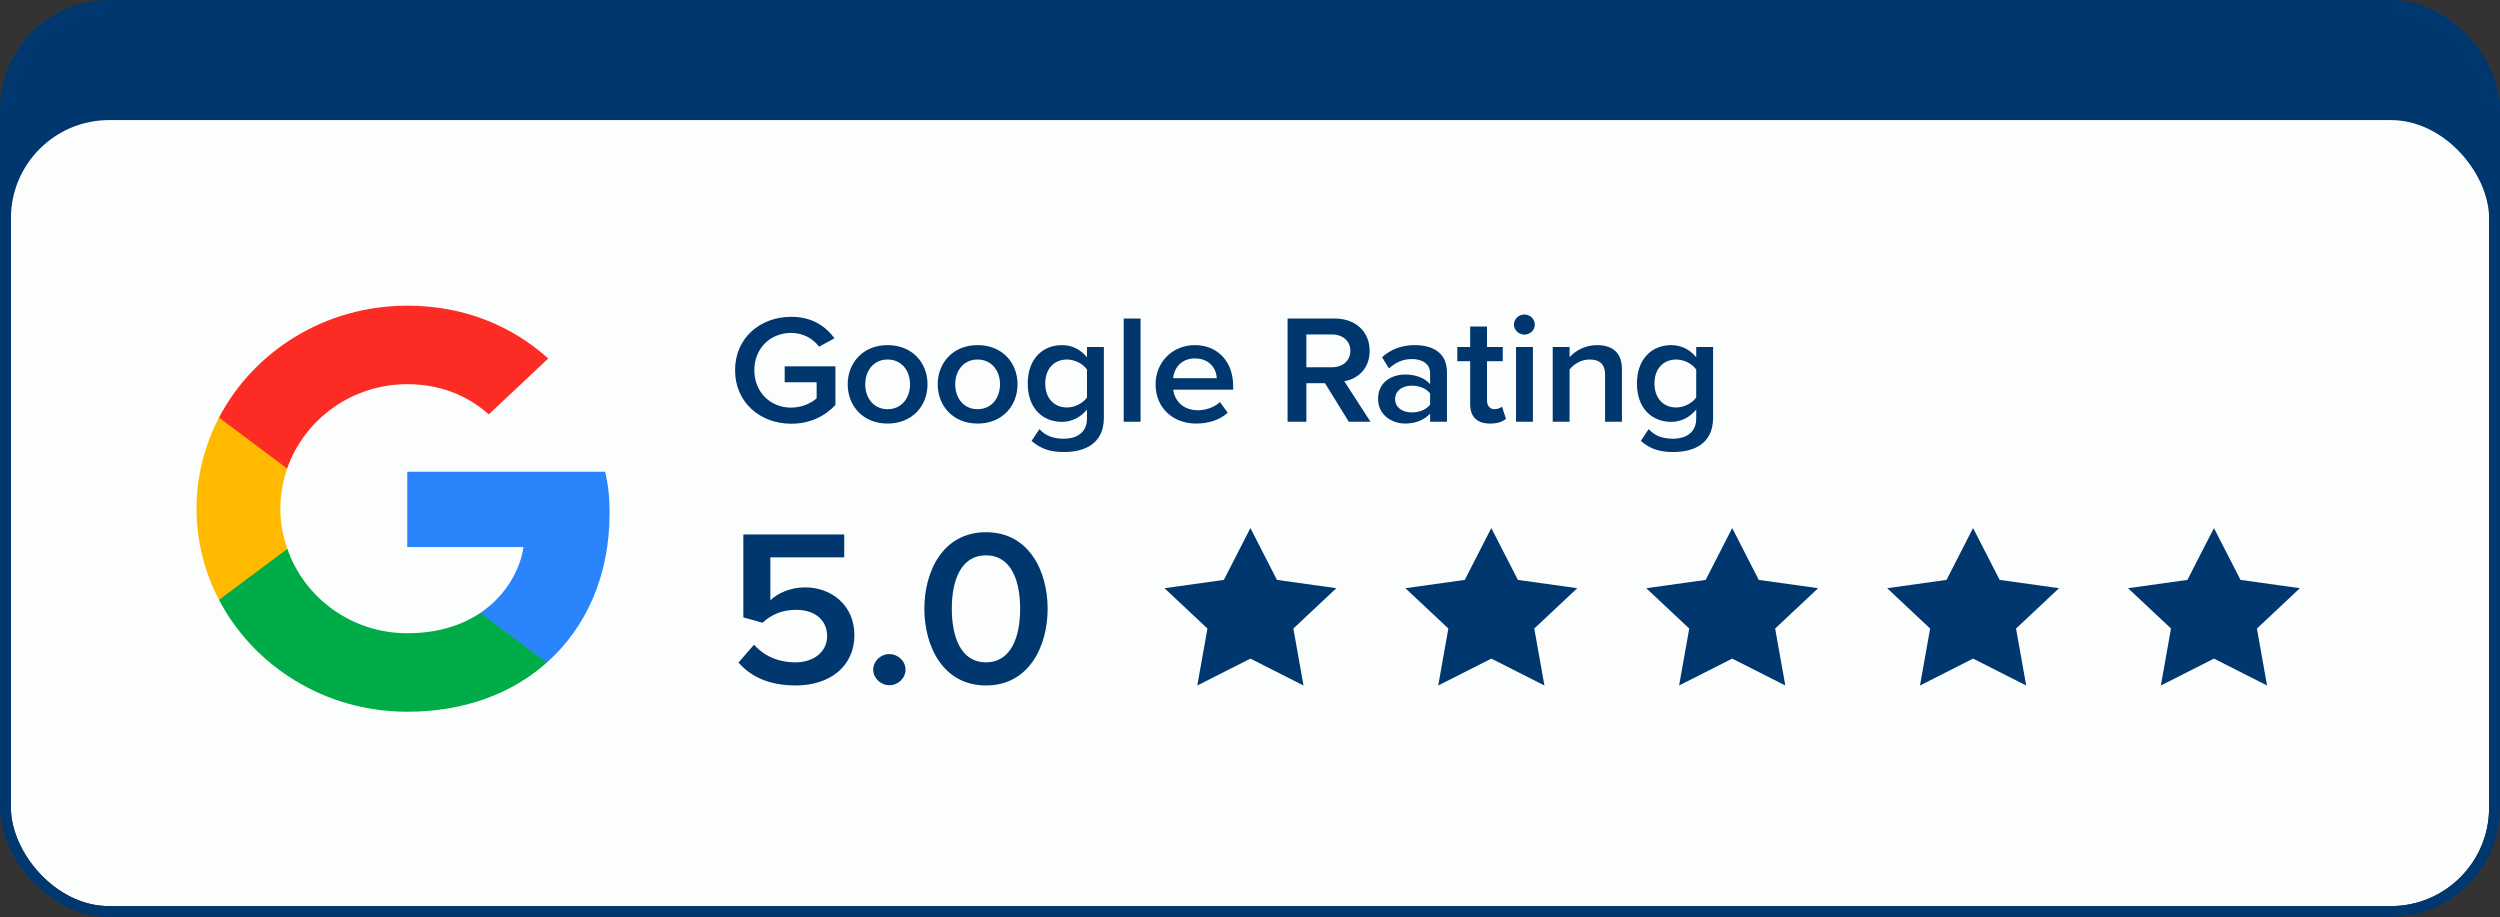 <svg width="229" height="84" viewBox="0 0 229 84" fill="none" xmlns="http://www.w3.org/2000/svg">
<rect x="0" y="0" width="229" height="84" fill="#333333" stroke="none"/>
<g clip-path="url(#clip0_466_4428)">
<rect x="1" y="1" width="227" height="82" rx="9" fill="#00376F"/>
<rect x="1" y="11" width="227" height="117" rx="9" fill="#FCFDFD"/>
<g clip-path="url(#clip1_466_4428)">
<path fill-rule="evenodd" clip-rule="evenodd" d="M140.588 29.729C140.588 30.239 140.162 30.65 139.632 30.65C139.118 30.65 138.677 30.239 138.677 29.729C138.677 29.219 139.118 28.808 139.632 28.808C140.162 28.808 140.588 29.219 140.588 29.729ZM76.525 37.098C75.555 38.133 74.186 38.813 72.48 38.813C69.641 38.813 67.332 36.871 67.332 33.91C67.332 30.948 69.641 29.02 72.48 29.02C74.392 29.02 75.643 29.899 76.437 30.99L75.025 31.756C74.51 31.047 73.583 30.494 72.48 30.494C70.538 30.494 69.097 31.926 69.097 33.91C69.097 35.894 70.538 37.339 72.48 37.339C73.48 37.339 74.363 36.886 74.804 36.489V35.015H71.877V33.555H76.525V37.098ZM84.96 35.199C84.96 37.169 83.578 38.798 81.297 38.798C79.047 38.798 77.649 37.169 77.649 35.199C77.649 33.243 79.047 31.613 81.297 31.613C83.578 31.613 84.96 33.243 84.96 35.199ZM81.301 37.481C79.991 37.481 79.256 36.418 79.256 35.199C79.256 33.995 79.991 32.932 81.301 32.932C82.625 32.932 83.36 33.995 83.36 35.199C83.36 36.418 82.625 37.481 81.301 37.481ZM93.206 35.199C93.206 37.169 91.823 38.798 89.543 38.798C87.293 38.798 85.895 37.169 85.895 35.199C85.895 33.243 87.293 31.613 89.543 31.613C91.823 31.613 93.206 33.243 93.206 35.199ZM89.542 37.481C88.233 37.481 87.498 36.418 87.498 35.199C87.498 33.995 88.233 32.932 89.542 32.932C90.866 32.932 91.602 33.995 91.602 35.199C91.602 36.418 90.866 37.481 89.542 37.481ZM101.113 38.274C101.113 40.74 99.216 41.406 97.465 41.406C96.259 41.406 95.362 41.151 94.494 40.385L95.214 39.308C95.788 39.946 96.524 40.187 97.465 40.187C98.48 40.187 99.569 39.733 99.569 38.331V37.509C99.024 38.189 98.215 38.642 97.289 38.642C95.479 38.642 94.141 37.381 94.141 35.128C94.141 32.917 95.465 31.613 97.289 31.613C98.186 31.613 98.995 32.01 99.569 32.733V31.783H101.113V38.274ZM97.744 37.325C96.523 37.325 95.743 36.446 95.743 35.128C95.743 33.81 96.523 32.932 97.744 32.932C98.465 32.932 99.23 33.343 99.568 33.853V36.404C99.23 36.914 98.465 37.325 97.744 37.325ZM104.476 29.176V38.628H102.931V29.176H104.476ZM109.574 38.798C110.706 38.798 111.751 38.458 112.457 37.806L111.751 36.828C111.251 37.31 110.427 37.58 109.735 37.58C108.397 37.58 107.588 36.729 107.47 35.695H112.957V35.34C112.957 33.186 111.589 31.613 109.456 31.613C107.352 31.613 105.852 33.215 105.852 35.199C105.852 37.367 107.441 38.798 109.574 38.798ZM107.454 34.646H111.456C111.426 33.838 110.852 32.832 109.455 32.832C108.131 32.832 107.528 33.81 107.454 34.646ZM119.664 38.628V35.099H121.369L123.547 38.628H125.532L123.134 34.915C124.312 34.731 125.459 33.824 125.459 32.138C125.459 30.395 124.193 29.176 122.252 29.176H117.942V38.628H119.664ZM119.662 33.64H122.017C122.987 33.64 123.693 33.045 123.693 32.138C123.693 31.231 122.987 30.636 122.017 30.636H119.662V33.64ZM128.702 38.798C129.644 38.798 130.467 38.472 130.997 37.891V38.628H132.542V34.093C132.542 32.251 131.159 31.613 129.585 31.613C128.453 31.613 127.423 31.968 126.598 32.719L127.231 33.753C127.849 33.172 128.54 32.889 129.335 32.889C130.32 32.889 130.997 33.37 130.997 34.164V35.184C130.483 34.603 129.658 34.306 128.702 34.306C127.54 34.306 126.231 34.958 126.231 36.531C126.231 38.047 127.54 38.798 128.702 38.798ZM127.79 36.559C127.79 37.296 128.437 37.778 129.305 37.778C129.981 37.778 130.644 37.537 130.997 37.069V36.035C130.644 35.567 129.981 35.326 129.305 35.326C128.437 35.326 127.79 35.808 127.79 36.559ZM136.491 38.799C137.211 38.799 137.667 38.614 137.947 38.359L137.579 37.24C137.462 37.367 137.182 37.481 136.888 37.481C136.446 37.481 136.211 37.141 136.211 36.673V33.087H137.653V31.784H136.211V29.913H134.667V31.784H133.49V33.087H134.667V37.041C134.667 38.175 135.3 38.799 136.491 38.799ZM140.415 38.628V31.783H138.87V38.628H140.415ZM143.773 33.852V38.628H142.228V31.783H143.773V32.719C144.244 32.18 145.156 31.613 146.274 31.613C147.804 31.613 148.569 32.407 148.569 33.81V38.628H147.024V34.348C147.024 33.285 146.465 32.931 145.597 32.931C144.803 32.931 144.126 33.385 143.773 33.852ZM153.27 41.406C155.021 41.406 156.919 40.74 156.919 38.274V31.783H155.374V32.733C154.8 32.01 153.991 31.613 153.094 31.613C151.269 31.613 149.945 32.917 149.945 35.128C149.945 37.381 151.284 38.642 153.094 38.642C154.021 38.642 154.829 38.189 155.374 37.509V38.331C155.374 39.733 154.285 40.187 153.27 40.187C152.329 40.187 151.593 39.946 151.019 39.308L150.299 40.385C151.166 41.151 152.063 41.406 153.27 41.406ZM151.548 35.128C151.548 36.446 152.328 37.325 153.549 37.325C154.269 37.325 155.034 36.914 155.373 36.404V33.853C155.034 33.343 154.269 32.932 153.549 32.932C152.328 32.932 151.548 33.81 151.548 35.128Z" fill="#00376F"/>
<path fill-rule="evenodd" clip-rule="evenodd" d="M72.891 62.787C76.042 62.787 78.263 61.015 78.263 58.183C78.263 55.413 76.127 53.803 73.758 53.803C72.405 53.803 71.242 54.333 70.565 54.985V51.053H77.332V48.955H68.091V56.554L69.847 57.042C70.735 56.228 71.728 55.861 72.934 55.861C74.668 55.861 75.767 56.818 75.767 58.285C75.767 59.609 74.647 60.669 72.87 60.669C71.284 60.669 70.016 60.098 69.064 59.059L67.647 60.689C68.789 61.993 70.46 62.787 72.891 62.787ZM81.466 62.766C82.27 62.766 82.947 62.114 82.947 61.34C82.947 60.566 82.27 59.914 81.466 59.914C80.663 59.914 79.986 60.566 79.986 61.34C79.986 62.114 80.663 62.766 81.466 62.766ZM90.317 62.787C94.272 62.787 95.963 59.181 95.963 55.759C95.963 52.336 94.272 48.751 90.317 48.751C86.363 48.751 84.671 52.336 84.671 55.759C84.671 59.181 86.363 62.787 90.317 62.787ZM90.315 60.668C88.01 60.668 87.186 58.346 87.186 55.758C87.186 53.171 88.01 50.869 90.315 50.869C92.62 50.869 93.445 53.171 93.445 55.758C93.445 58.346 92.62 60.668 90.315 60.668Z" fill="#00376F"/>
<path fill-rule="evenodd" clip-rule="evenodd" d="M109.673 62.791L110.602 57.574L106.667 53.879L112.105 53.118L114.537 48.371L116.969 53.118L122.407 53.879L118.472 57.574L119.401 62.791L114.537 60.328L109.673 62.791ZM131.742 62.791L132.67 57.574L128.736 53.879L134.174 53.118L136.605 48.371L139.037 53.118L144.475 53.879L140.54 57.574L141.469 62.791L136.605 60.328L131.742 62.791ZM153.806 62.791L158.67 60.328L163.534 62.791L162.604 57.574L166.539 53.879L161.102 53.118L158.67 48.371L156.239 53.118L150.8 53.879L154.735 57.574L153.806 62.791ZM175.871 62.791L176.8 57.574L172.865 53.879L178.303 53.118L180.734 48.371L183.167 53.118L188.604 53.879L184.669 57.574L185.598 62.791L180.734 60.328L175.871 62.791ZM198.864 57.574L197.936 62.791L202.799 60.328L207.662 62.791L206.734 57.574L210.669 53.879L205.231 53.118L202.799 48.371L200.367 53.118L194.929 53.879L198.864 57.574Z" fill="#00376F"/>
<path d="M55.838 47.011C55.838 45.482 55.709 44.366 55.431 43.209H37.306V50.111H47.944C47.73 51.826 46.572 54.409 43.998 56.145L43.962 56.376L49.693 60.653L50.09 60.691C53.736 57.446 55.838 52.673 55.838 47.011Z" fill="#2A84FC"/>
<path d="M37.306 65.195C42.518 65.195 46.894 63.541 50.09 60.69L43.998 56.144C42.368 57.239 40.18 58.004 37.306 58.004C32.201 58.004 27.868 54.76 26.324 50.275L26.097 50.294L20.138 54.737L20.06 54.945C23.235 61.02 29.756 65.195 37.306 65.195Z" fill="#00AC47"/>
<path d="M26.322 50.276C25.915 49.119 25.679 47.879 25.679 46.598C25.679 45.317 25.915 44.077 26.301 42.92L26.29 42.673L20.256 38.159L20.059 38.25C18.751 40.771 18 43.602 18 46.598C18 49.594 18.751 52.425 20.059 54.946L26.322 50.276Z" fill="#FFBA00"/>
<path d="M37.306 35.191C40.931 35.191 43.376 36.7 44.771 37.96L50.219 32.835C46.873 29.839 42.518 28 37.306 28C29.756 28 23.235 32.174 20.06 38.249L26.302 42.919C27.868 38.435 32.201 35.191 37.306 35.191Z" fill="#FC2C25"/>
</g>
</g>
<rect x="0.5" y="0.5" width="228" height="83" rx="9.5" stroke="#00376F"/>
<defs>
<clipPath id="clip0_466_4428">
<rect x="1" y="1" width="227" height="82" rx="9" fill="white"/>
</clipPath>
<clipPath id="clip1_466_4428">
<rect width="193" height="38" fill="white" transform="translate(18 28)"/>
</clipPath>
</defs>
</svg>
